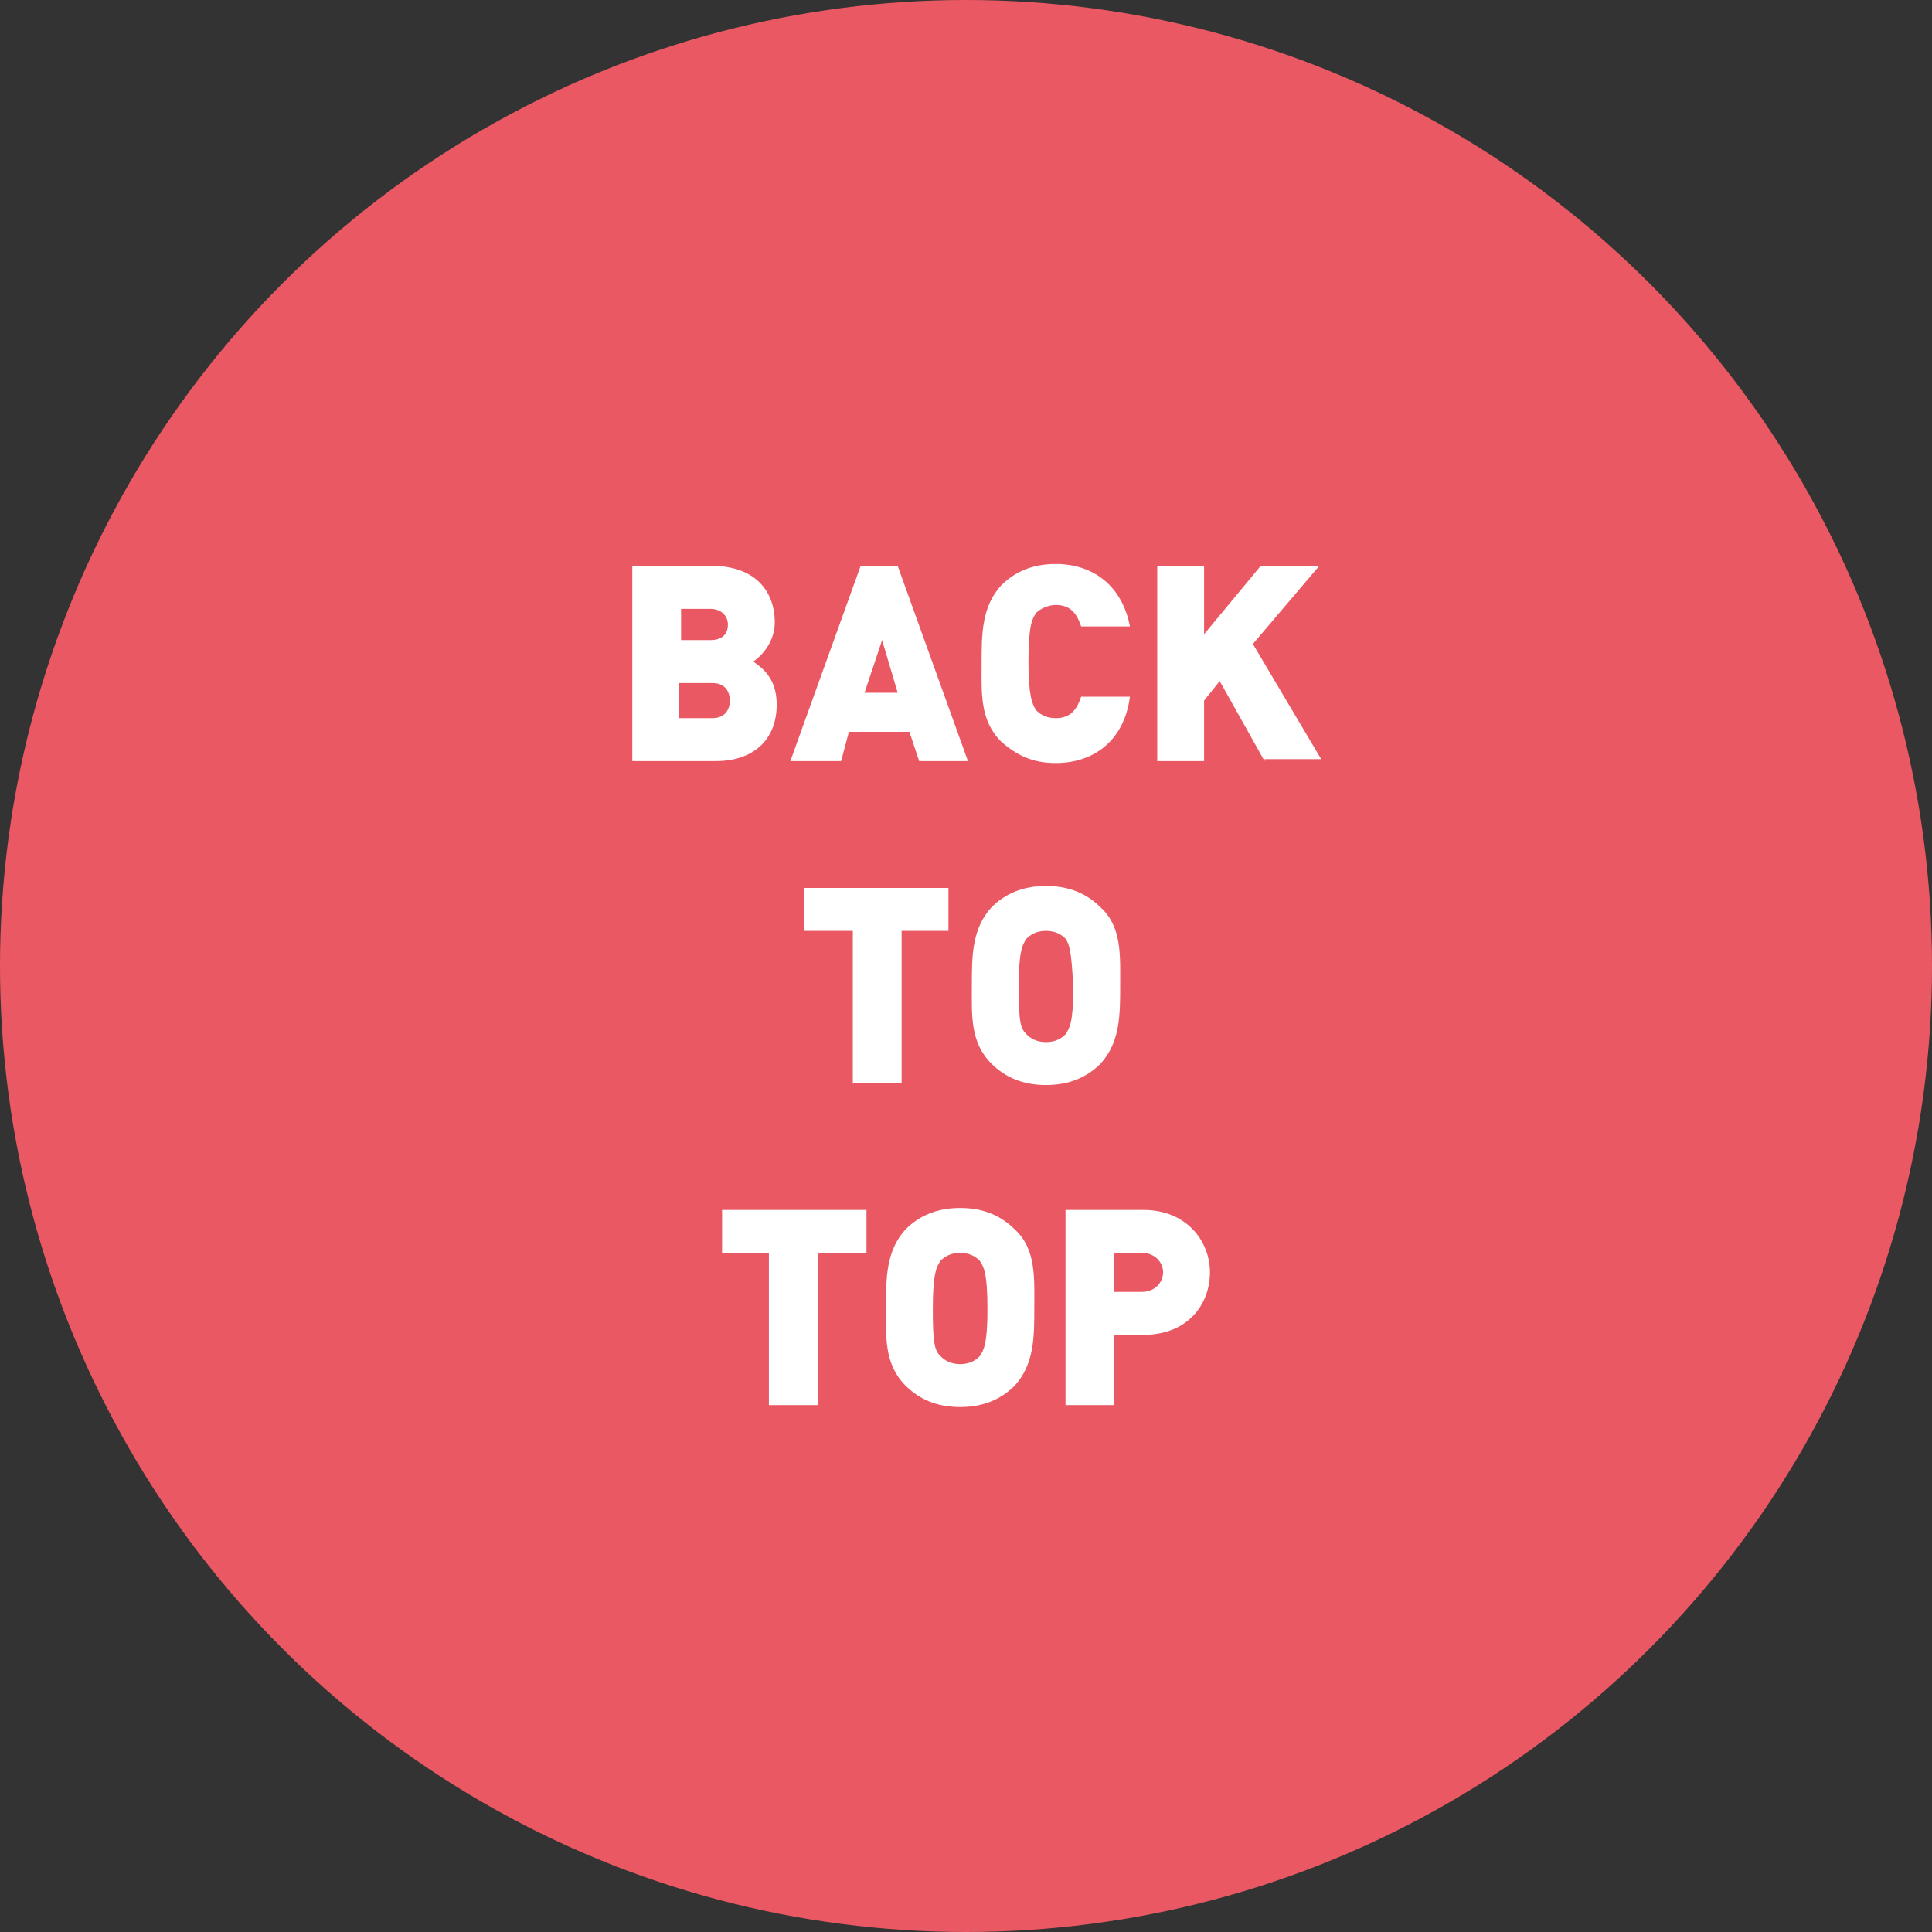 <?xml version="1.0" encoding="utf-8"?>
<!-- Generator: Adobe Illustrator 21.1.0, SVG Export Plug-In . SVG Version: 6.00 Build 0)  -->
<svg version="1.1" id="レイヤー_1" xmlns="http://www.w3.org/2000/svg" xmlns:xlink="http://www.w3.org/1999/xlink" x="0px"
	 y="0px" viewBox="0 0 99 99" style="enable-background:new 0 0 99 99;" xml:space="preserve">
<rect x="0" y="0" width="99" height="99" fill="#333333" stroke="none"/>
<style type="text/css">
	.st0{fill:#EA5963;}
	.st1{fill:#FFFFFF;}
</style>
<circle class="st0" cx="49.5" cy="49.5" r="49.5"/>
<g>
	<g>
		<path class="st1" d="M36.7,39h-4.3V29h4.1c2.1,0,3.2,1.2,3.2,2.9c0,1.1-0.8,1.8-1.1,2c0.4,0.3,1.2,0.8,1.2,2.2
			C39.8,38,38.5,39,36.7,39z M36.4,31.2h-1.5v1.6h1.5c0.7,0,0.9-0.4,0.9-0.8C37.3,31.6,37,31.2,36.4,31.2z M36.5,35h-1.7v1.8h1.7
			c0.7,0,0.9-0.5,0.9-0.9C37.4,35.5,37.2,35,36.5,35z"/>
		<path class="st1" d="M47.1,39l-0.5-1.5h-3.1L43.1,39h-2.6l3.6-10H46l3.6,10H47.1z M45.2,32.8l-0.9,2.7H46L45.2,32.8z"/>
		<path class="st1" d="M54.1,39.1c-1.2,0-2-0.4-2.8-1.1c-1.1-1.1-1-2.5-1-4c0-1.5,0-2.9,1-4c0.7-0.7,1.6-1.1,2.8-1.1
			c1.9,0,3.4,1.1,3.8,3.2h-2.5c-0.2-0.6-0.5-1.1-1.3-1.1c-0.4,0-0.8,0.2-1,0.4c-0.2,0.3-0.4,0.6-0.4,2.5c0,1.8,0.2,2.2,0.4,2.5
			c0.2,0.2,0.5,0.4,1,0.4c0.8,0,1.1-0.5,1.3-1.1h2.5C57.6,38,56,39.1,54.1,39.1z"/>
		<path class="st1" d="M64.8,39l-2.3-4.1l-0.8,1V39h-2.4V29h2.4v3.5l2.9-3.5h3l-3.4,4l3.5,5.9H64.8z"/>
		<path class="st1" d="M46.2,47.7v7.8h-2.5v-7.8h-2.5v-2.2h7.4v2.2H46.2z"/>
		<path class="st1" d="M56.4,54.5c-0.7,0.7-1.6,1.1-2.8,1.1s-2.1-0.4-2.8-1.1c-1.1-1.1-1-2.5-1-4c0-1.5,0-2.9,1-4
			c0.7-0.7,1.6-1.1,2.8-1.1s2.1,0.4,2.8,1.1c1.1,1,1,2.5,1,4C57.4,52,57.4,53.4,56.4,54.5z M54.6,48.1c-0.2-0.2-0.5-0.4-1-0.4
			s-0.8,0.2-1,0.4c-0.2,0.3-0.4,0.6-0.4,2.5c0,1.8,0.1,2.1,0.4,2.4c0.2,0.2,0.5,0.4,1,0.4s0.8-0.2,1-0.4c0.2-0.3,0.4-0.6,0.4-2.4
			C54.9,48.7,54.8,48.4,54.6,48.1z"/>
		<path class="st1" d="M41.9,64.2V72h-2.5v-7.8H37V62h7.4v2.2H41.9z"/>
		<path class="st1" d="M52,71c-0.7,0.7-1.6,1.1-2.8,1.1s-2.1-0.4-2.8-1.1c-1.1-1.1-1-2.5-1-4c0-1.5,0-2.9,1-4
			c0.7-0.7,1.6-1.1,2.8-1.1s2.1,0.4,2.8,1.1c1.1,1,1,2.5,1,4C53,68.5,53,69.9,52,71z M50.2,64.6c-0.2-0.2-0.5-0.4-1-0.4
			s-0.8,0.2-1,0.4c-0.2,0.3-0.4,0.6-0.4,2.5c0,1.8,0.1,2.1,0.4,2.4c0.2,0.2,0.5,0.4,1,0.4s0.8-0.2,1-0.4c0.2-0.3,0.4-0.6,0.4-2.4
			C50.6,65.2,50.4,64.9,50.2,64.6z"/>
		<path class="st1" d="M58.6,68.4h-1.5V72h-2.5V62h4c2.2,0,3.4,1.6,3.4,3.2S60.9,68.4,58.6,68.4z M58.5,64.2h-1.4v2h1.4
			c0.7,0,1.1-0.5,1.1-1S59.2,64.2,58.5,64.2z"/>
	</g>
</g>
</svg>
